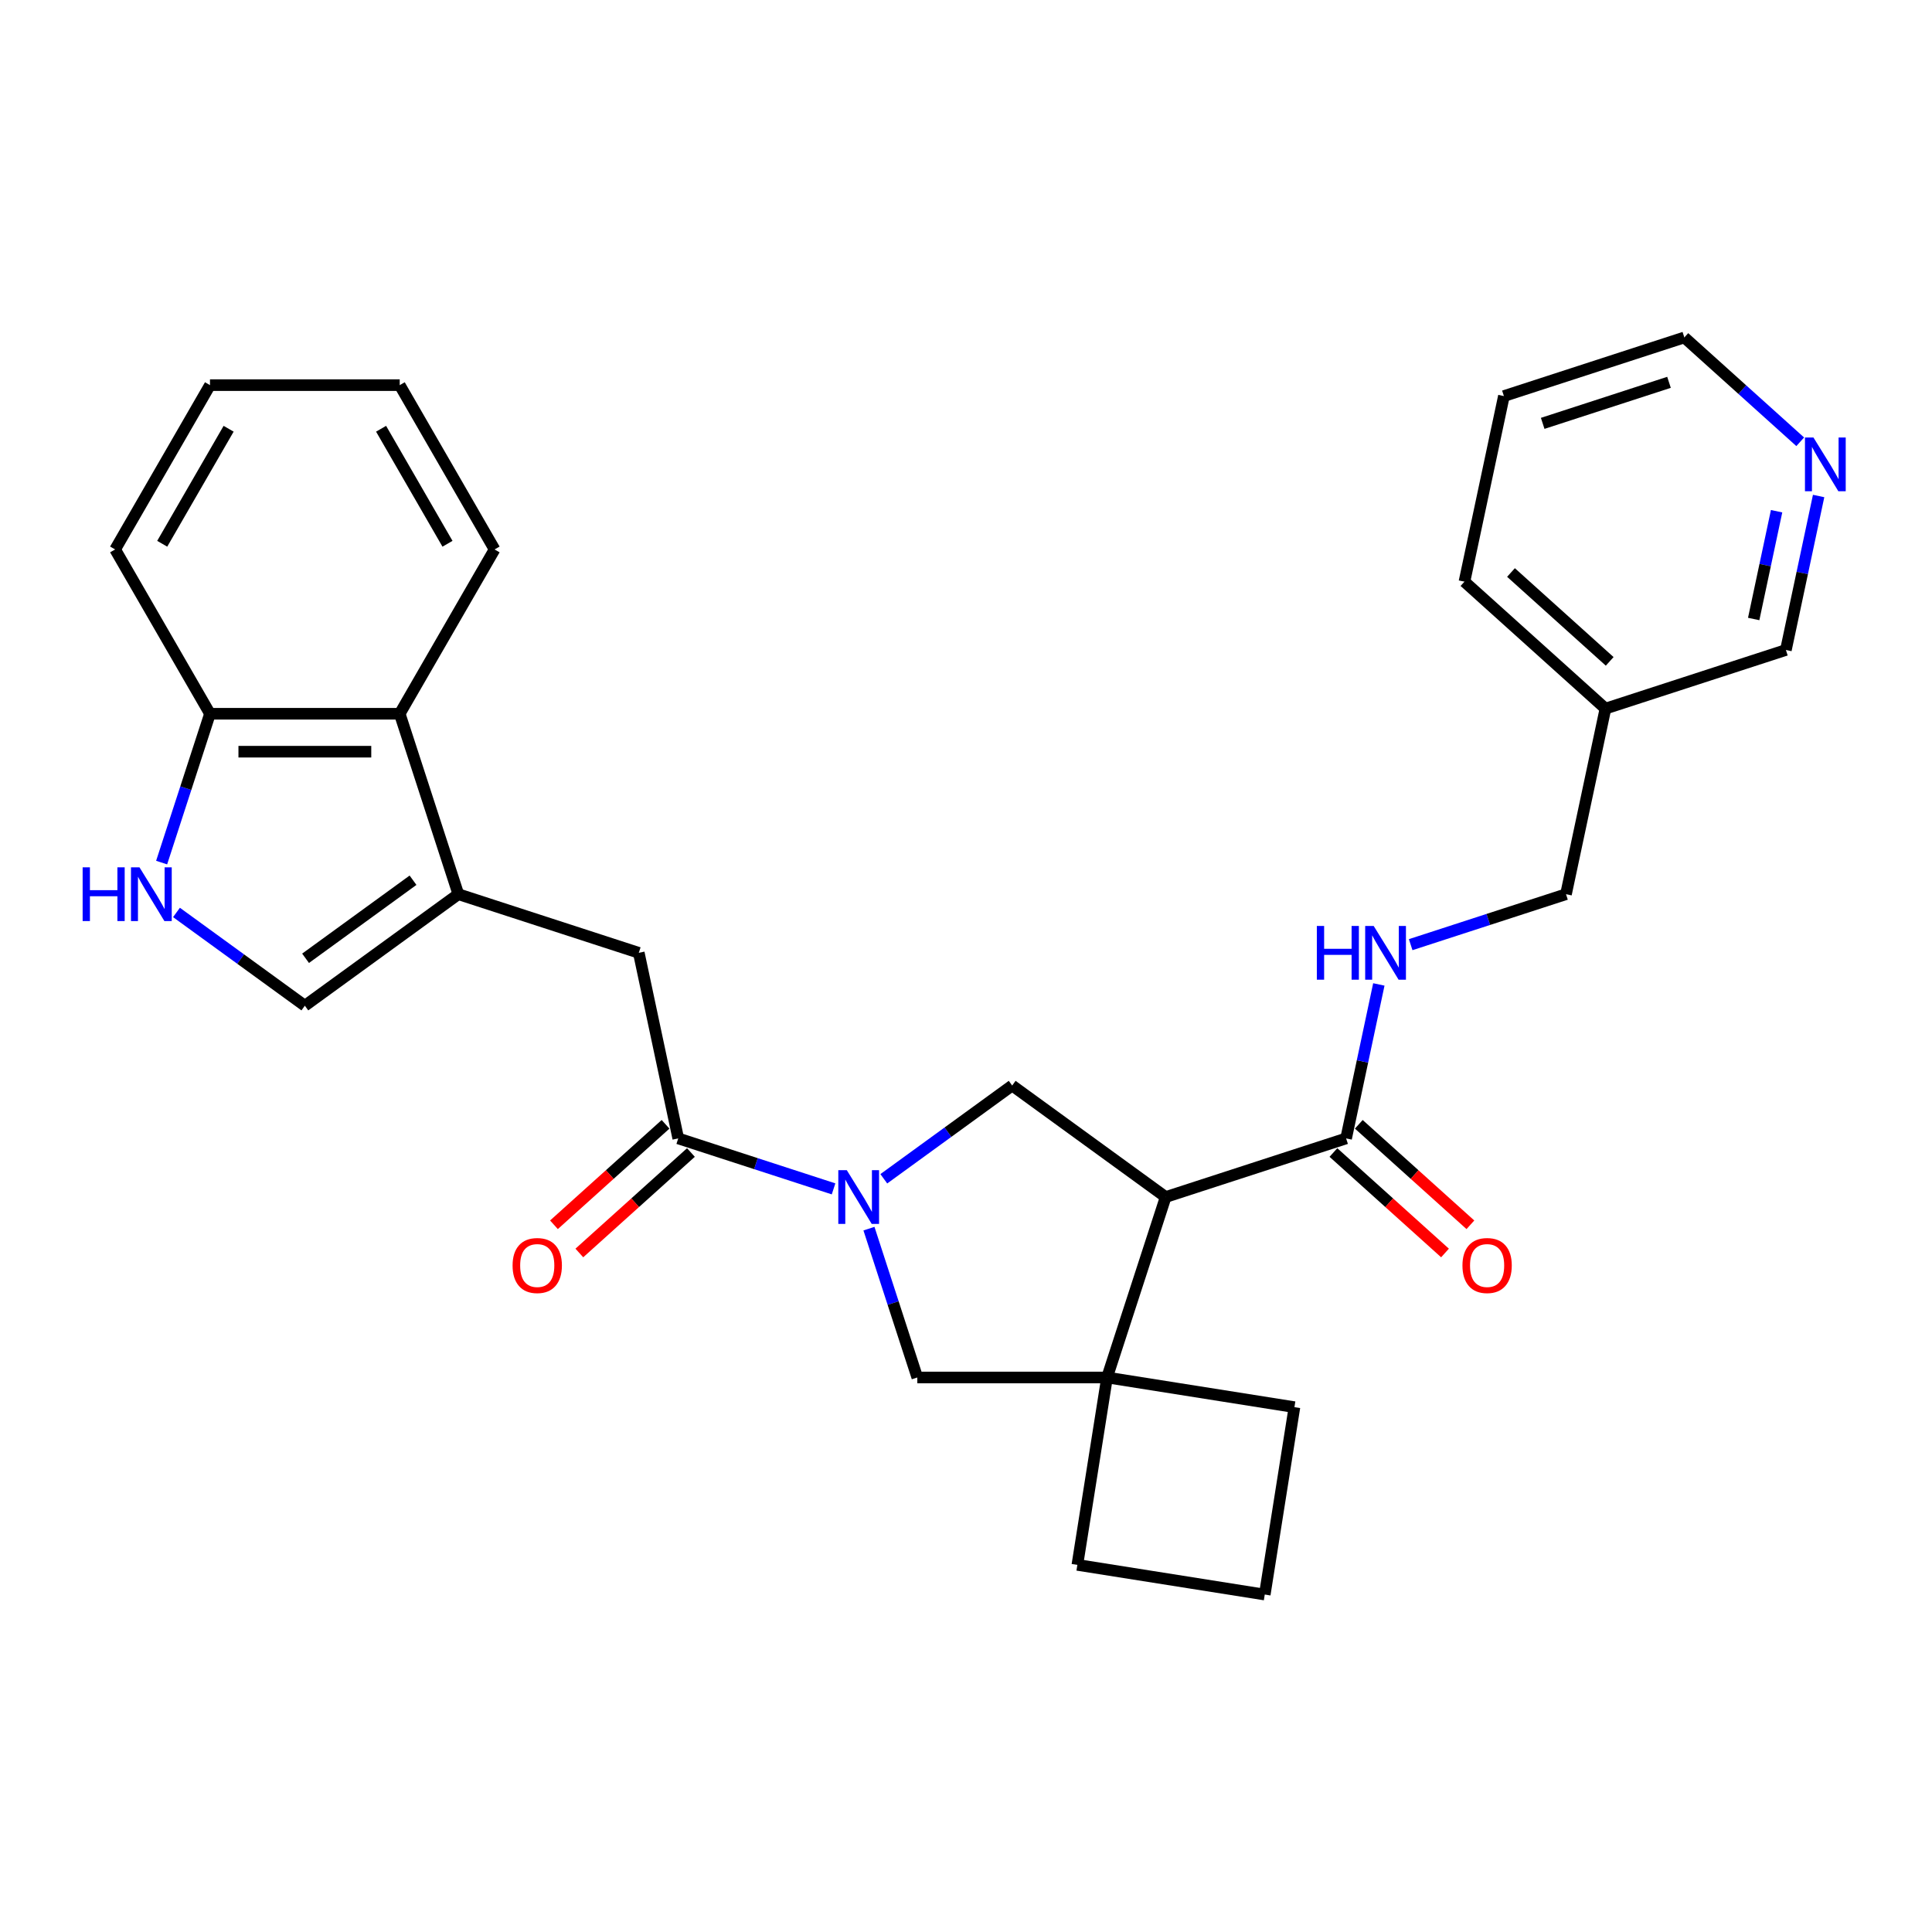 <?xml version='1.0' encoding='iso-8859-1'?>
<svg version='1.1' baseProfile='full'
              xmlns='http://www.w3.org/2000/svg'
                      xmlns:rdkit='http://www.rdkit.org/xml'
                      xmlns:xlink='http://www.w3.org/1999/xlink'
                  xml:space='preserve'
width='1000px' height='1000px' viewBox='0 0 1000 1000'>
<!-- END OF HEADER -->
<rect style='opacity:1.0;fill:#FFFFFF;stroke:none' width='1000' height='1000' x='0' y='0'> </rect>
<path class='bond-3' d='M 431.45,615.36 L 391.252,602.299' style='fill:none;fill-rule:evenodd;stroke:#0000FF;stroke-width:6px;stroke-linecap:butt;stroke-linejoin:miter;stroke-opacity:1' />
<path class='bond-3' d='M 391.252,602.299 L 351.055,589.238' style='fill:none;fill-rule:evenodd;stroke:#000000;stroke-width:6px;stroke-linecap:butt;stroke-linejoin:miter;stroke-opacity:1' />
<path class='bond-4' d='M 457.454,610.138 L 490.677,586' style='fill:none;fill-rule:evenodd;stroke:#0000FF;stroke-width:6px;stroke-linecap:butt;stroke-linejoin:miter;stroke-opacity:1' />
<path class='bond-4' d='M 490.677,586 L 523.9,561.862' style='fill:none;fill-rule:evenodd;stroke:#000000;stroke-width:6px;stroke-linecap:butt;stroke-linejoin:miter;stroke-opacity:1' />
<path class='bond-8' d='M 449.768,635.945 L 462.283,674.464' style='fill:none;fill-rule:evenodd;stroke:#0000FF;stroke-width:6px;stroke-linecap:butt;stroke-linejoin:miter;stroke-opacity:1' />
<path class='bond-8' d='M 462.283,674.464 L 474.798,712.982' style='fill:none;fill-rule:evenodd;stroke:#000000;stroke-width:6px;stroke-linecap:butt;stroke-linejoin:miter;stroke-opacity:1' />
<path class='bond-0' d='M 603.349,619.585 L 523.9,561.862' style='fill:none;fill-rule:evenodd;stroke:#000000;stroke-width:6px;stroke-linecap:butt;stroke-linejoin:miter;stroke-opacity:1' />
<path class='bond-5' d='M 603.349,619.585 L 696.746,589.238' style='fill:none;fill-rule:evenodd;stroke:#000000;stroke-width:6px;stroke-linecap:butt;stroke-linejoin:miter;stroke-opacity:1' />
<path class='bond-29' d='M 603.349,619.585 L 573.002,712.982' style='fill:none;fill-rule:evenodd;stroke:#000000;stroke-width:6px;stroke-linecap:butt;stroke-linejoin:miter;stroke-opacity:1' />
<path class='bond-1' d='M 237.24,462.834 L 330.637,493.181' style='fill:none;fill-rule:evenodd;stroke:#000000;stroke-width:6px;stroke-linecap:butt;stroke-linejoin:miter;stroke-opacity:1' />
<path class='bond-7' d='M 237.24,462.834 L 157.791,520.557' style='fill:none;fill-rule:evenodd;stroke:#000000;stroke-width:6px;stroke-linecap:butt;stroke-linejoin:miter;stroke-opacity:1' />
<path class='bond-7' d='M 213.778,455.603 L 158.164,496.009' style='fill:none;fill-rule:evenodd;stroke:#000000;stroke-width:6px;stroke-linecap:butt;stroke-linejoin:miter;stroke-opacity:1' />
<path class='bond-10' d='M 237.24,462.834 L 206.893,369.437' style='fill:none;fill-rule:evenodd;stroke:#000000;stroke-width:6px;stroke-linecap:butt;stroke-linejoin:miter;stroke-opacity:1' />
<path class='bond-2' d='M 573.002,712.982 L 474.798,712.982' style='fill:none;fill-rule:evenodd;stroke:#000000;stroke-width:6px;stroke-linecap:butt;stroke-linejoin:miter;stroke-opacity:1' />
<path class='bond-18' d='M 573.002,712.982 L 669.997,728.344' style='fill:none;fill-rule:evenodd;stroke:#000000;stroke-width:6px;stroke-linecap:butt;stroke-linejoin:miter;stroke-opacity:1' />
<path class='bond-19' d='M 573.002,712.982 L 557.64,809.977' style='fill:none;fill-rule:evenodd;stroke:#000000;stroke-width:6px;stroke-linecap:butt;stroke-linejoin:miter;stroke-opacity:1' />
<path class='bond-9' d='M 351.055,589.238 L 330.637,493.181' style='fill:none;fill-rule:evenodd;stroke:#000000;stroke-width:6px;stroke-linecap:butt;stroke-linejoin:miter;stroke-opacity:1' />
<path class='bond-13' d='M 344.484,581.94 L 315.605,607.943' style='fill:none;fill-rule:evenodd;stroke:#000000;stroke-width:6px;stroke-linecap:butt;stroke-linejoin:miter;stroke-opacity:1' />
<path class='bond-13' d='M 315.605,607.943 L 286.726,633.946' style='fill:none;fill-rule:evenodd;stroke:#FF0000;stroke-width:6px;stroke-linecap:butt;stroke-linejoin:miter;stroke-opacity:1' />
<path class='bond-13' d='M 357.626,596.536 L 328.747,622.539' style='fill:none;fill-rule:evenodd;stroke:#000000;stroke-width:6px;stroke-linecap:butt;stroke-linejoin:miter;stroke-opacity:1' />
<path class='bond-13' d='M 328.747,622.539 L 299.868,648.542' style='fill:none;fill-rule:evenodd;stroke:#FF0000;stroke-width:6px;stroke-linecap:butt;stroke-linejoin:miter;stroke-opacity:1' />
<path class='bond-11' d='M 696.746,589.238 L 705.216,549.39' style='fill:none;fill-rule:evenodd;stroke:#000000;stroke-width:6px;stroke-linecap:butt;stroke-linejoin:miter;stroke-opacity:1' />
<path class='bond-11' d='M 705.216,549.39 L 713.686,509.541' style='fill:none;fill-rule:evenodd;stroke:#0000FF;stroke-width:6px;stroke-linecap:butt;stroke-linejoin:miter;stroke-opacity:1' />
<path class='bond-14' d='M 690.175,596.536 L 719.054,622.539' style='fill:none;fill-rule:evenodd;stroke:#000000;stroke-width:6px;stroke-linecap:butt;stroke-linejoin:miter;stroke-opacity:1' />
<path class='bond-14' d='M 719.054,622.539 L 747.933,648.542' style='fill:none;fill-rule:evenodd;stroke:#FF0000;stroke-width:6px;stroke-linecap:butt;stroke-linejoin:miter;stroke-opacity:1' />
<path class='bond-14' d='M 703.317,581.94 L 732.196,607.943' style='fill:none;fill-rule:evenodd;stroke:#000000;stroke-width:6px;stroke-linecap:butt;stroke-linejoin:miter;stroke-opacity:1' />
<path class='bond-14' d='M 732.196,607.943 L 761.075,633.946' style='fill:none;fill-rule:evenodd;stroke:#FF0000;stroke-width:6px;stroke-linecap:butt;stroke-linejoin:miter;stroke-opacity:1' />
<path class='bond-6' d='M 91.345,472.281 L 124.568,496.419' style='fill:none;fill-rule:evenodd;stroke:#0000FF;stroke-width:6px;stroke-linecap:butt;stroke-linejoin:miter;stroke-opacity:1' />
<path class='bond-6' d='M 124.568,496.419 L 157.791,520.557' style='fill:none;fill-rule:evenodd;stroke:#000000;stroke-width:6px;stroke-linecap:butt;stroke-linejoin:miter;stroke-opacity:1' />
<path class='bond-31' d='M 83.659,446.473 L 96.174,407.955' style='fill:none;fill-rule:evenodd;stroke:#0000FF;stroke-width:6px;stroke-linecap:butt;stroke-linejoin:miter;stroke-opacity:1' />
<path class='bond-31' d='M 96.174,407.955 L 108.69,369.437' style='fill:none;fill-rule:evenodd;stroke:#000000;stroke-width:6px;stroke-linecap:butt;stroke-linejoin:miter;stroke-opacity:1' />
<path class='bond-12' d='M 206.893,369.437 L 108.69,369.437' style='fill:none;fill-rule:evenodd;stroke:#000000;stroke-width:6px;stroke-linecap:butt;stroke-linejoin:miter;stroke-opacity:1' />
<path class='bond-12' d='M 192.163,389.077 L 123.42,389.077' style='fill:none;fill-rule:evenodd;stroke:#000000;stroke-width:6px;stroke-linecap:butt;stroke-linejoin:miter;stroke-opacity:1' />
<path class='bond-21' d='M 206.893,369.437 L 255.995,284.39' style='fill:none;fill-rule:evenodd;stroke:#000000;stroke-width:6px;stroke-linecap:butt;stroke-linejoin:miter;stroke-opacity:1' />
<path class='bond-17' d='M 730.166,488.956 L 770.363,475.895' style='fill:none;fill-rule:evenodd;stroke:#0000FF;stroke-width:6px;stroke-linecap:butt;stroke-linejoin:miter;stroke-opacity:1' />
<path class='bond-17' d='M 770.363,475.895 L 810.561,462.834' style='fill:none;fill-rule:evenodd;stroke:#000000;stroke-width:6px;stroke-linecap:butt;stroke-linejoin:miter;stroke-opacity:1' />
<path class='bond-24' d='M 108.69,369.437 L 59.588,284.39' style='fill:none;fill-rule:evenodd;stroke:#000000;stroke-width:6px;stroke-linecap:butt;stroke-linejoin:miter;stroke-opacity:1' />
<path class='bond-15' d='M 941.316,256.733 L 932.846,296.581' style='fill:none;fill-rule:evenodd;stroke:#0000FF;stroke-width:6px;stroke-linecap:butt;stroke-linejoin:miter;stroke-opacity:1' />
<path class='bond-15' d='M 932.846,296.581 L 924.376,336.43' style='fill:none;fill-rule:evenodd;stroke:#000000;stroke-width:6px;stroke-linecap:butt;stroke-linejoin:miter;stroke-opacity:1' />
<path class='bond-15' d='M 919.563,264.604 L 913.634,292.498' style='fill:none;fill-rule:evenodd;stroke:#0000FF;stroke-width:6px;stroke-linecap:butt;stroke-linejoin:miter;stroke-opacity:1' />
<path class='bond-15' d='M 913.634,292.498 L 907.705,320.392' style='fill:none;fill-rule:evenodd;stroke:#000000;stroke-width:6px;stroke-linecap:butt;stroke-linejoin:miter;stroke-opacity:1' />
<path class='bond-33' d='M 931.791,228.665 L 901.802,201.663' style='fill:none;fill-rule:evenodd;stroke:#0000FF;stroke-width:6px;stroke-linecap:butt;stroke-linejoin:miter;stroke-opacity:1' />
<path class='bond-33' d='M 901.802,201.663 L 871.814,174.661' style='fill:none;fill-rule:evenodd;stroke:#000000;stroke-width:6px;stroke-linecap:butt;stroke-linejoin:miter;stroke-opacity:1' />
<path class='bond-16' d='M 830.978,366.776 L 810.561,462.834' style='fill:none;fill-rule:evenodd;stroke:#000000;stroke-width:6px;stroke-linecap:butt;stroke-linejoin:miter;stroke-opacity:1' />
<path class='bond-20' d='M 830.978,366.776 L 924.376,336.43' style='fill:none;fill-rule:evenodd;stroke:#000000;stroke-width:6px;stroke-linecap:butt;stroke-linejoin:miter;stroke-opacity:1' />
<path class='bond-25' d='M 830.978,366.776 L 757.999,301.065' style='fill:none;fill-rule:evenodd;stroke:#000000;stroke-width:6px;stroke-linecap:butt;stroke-linejoin:miter;stroke-opacity:1' />
<path class='bond-25' d='M 833.174,342.324 L 782.088,296.326' style='fill:none;fill-rule:evenodd;stroke:#000000;stroke-width:6px;stroke-linecap:butt;stroke-linejoin:miter;stroke-opacity:1' />
<path class='bond-30' d='M 669.997,728.344 L 654.634,825.339' style='fill:none;fill-rule:evenodd;stroke:#000000;stroke-width:6px;stroke-linecap:butt;stroke-linejoin:miter;stroke-opacity:1' />
<path class='bond-22' d='M 557.64,809.977 L 654.634,825.339' style='fill:none;fill-rule:evenodd;stroke:#000000;stroke-width:6px;stroke-linecap:butt;stroke-linejoin:miter;stroke-opacity:1' />
<path class='bond-27' d='M 255.995,284.39 L 206.893,199.343' style='fill:none;fill-rule:evenodd;stroke:#000000;stroke-width:6px;stroke-linecap:butt;stroke-linejoin:miter;stroke-opacity:1' />
<path class='bond-27' d='M 231.62,281.453 L 197.249,221.92' style='fill:none;fill-rule:evenodd;stroke:#000000;stroke-width:6px;stroke-linecap:butt;stroke-linejoin:miter;stroke-opacity:1' />
<path class='bond-23' d='M 871.814,174.661 L 778.417,205.008' style='fill:none;fill-rule:evenodd;stroke:#000000;stroke-width:6px;stroke-linecap:butt;stroke-linejoin:miter;stroke-opacity:1' />
<path class='bond-23' d='M 863.874,197.892 L 798.496,219.135' style='fill:none;fill-rule:evenodd;stroke:#000000;stroke-width:6px;stroke-linecap:butt;stroke-linejoin:miter;stroke-opacity:1' />
<path class='bond-32' d='M 59.588,284.39 L 108.69,199.343' style='fill:none;fill-rule:evenodd;stroke:#000000;stroke-width:6px;stroke-linecap:butt;stroke-linejoin:miter;stroke-opacity:1' />
<path class='bond-32' d='M 83.962,281.453 L 118.334,221.92' style='fill:none;fill-rule:evenodd;stroke:#000000;stroke-width:6px;stroke-linecap:butt;stroke-linejoin:miter;stroke-opacity:1' />
<path class='bond-26' d='M 757.999,301.065 L 778.417,205.008' style='fill:none;fill-rule:evenodd;stroke:#000000;stroke-width:6px;stroke-linecap:butt;stroke-linejoin:miter;stroke-opacity:1' />
<path class='bond-28' d='M 206.893,199.343 L 108.69,199.343' style='fill:none;fill-rule:evenodd;stroke:#000000;stroke-width:6px;stroke-linecap:butt;stroke-linejoin:miter;stroke-opacity:1' />
<path  class='atom-0' d='M 438.304 605.679
L 447.418 620.41
Q 448.321 621.863, 449.775 624.495
Q 451.228 627.127, 451.307 627.284
L 451.307 605.679
L 454.999 605.679
L 454.999 633.49
L 451.189 633.49
L 441.408 617.385
Q 440.268 615.499, 439.051 613.339
Q 437.872 611.179, 437.519 610.511
L 437.519 633.49
L 433.905 633.49
L 433.905 605.679
L 438.304 605.679
' fill='#0000FF'/>
<path  class='atom-7' d='M 42.774 448.928
L 46.545 448.928
L 46.545 460.752
L 60.765 460.752
L 60.765 448.928
L 64.536 448.928
L 64.536 476.74
L 60.765 476.74
L 60.765 463.895
L 46.545 463.895
L 46.545 476.74
L 42.774 476.74
L 42.774 448.928
' fill='#0000FF'/>
<path  class='atom-7' d='M 72.195 448.928
L 81.309 463.659
Q 82.212 465.112, 83.666 467.744
Q 85.119 470.376, 85.198 470.533
L 85.198 448.928
L 88.89 448.928
L 88.89 476.74
L 85.08 476.74
L 75.299 460.634
Q 74.159 458.749, 72.942 456.588
Q 71.763 454.428, 71.41 453.76
L 71.41 476.74
L 67.796 476.74
L 67.796 448.928
L 72.195 448.928
' fill='#0000FF'/>
<path  class='atom-12' d='M 681.594 479.275
L 685.365 479.275
L 685.365 491.099
L 699.585 491.099
L 699.585 479.275
L 703.356 479.275
L 703.356 507.086
L 699.585 507.086
L 699.585 494.241
L 685.365 494.241
L 685.365 507.086
L 681.594 507.086
L 681.594 479.275
' fill='#0000FF'/>
<path  class='atom-12' d='M 711.016 479.275
L 720.129 494.005
Q 721.033 495.459, 722.486 498.091
Q 723.94 500.723, 724.018 500.88
L 724.018 479.275
L 727.711 479.275
L 727.711 507.086
L 723.9 507.086
L 714.119 490.981
Q 712.98 489.095, 711.762 486.935
Q 710.584 484.774, 710.23 484.107
L 710.23 507.086
L 706.616 507.086
L 706.616 479.275
L 711.016 479.275
' fill='#0000FF'/>
<path  class='atom-14' d='M 265.309 655.028
Q 265.309 648.35, 268.608 644.618
Q 271.908 640.886, 278.075 640.886
Q 284.242 640.886, 287.542 644.618
Q 290.842 648.35, 290.842 655.028
Q 290.842 661.784, 287.503 665.634
Q 284.164 669.444, 278.075 669.444
Q 271.947 669.444, 268.608 665.634
Q 265.309 661.823, 265.309 655.028
M 278.075 666.302
Q 282.318 666.302, 284.596 663.473
Q 286.914 660.606, 286.914 655.028
Q 286.914 649.568, 284.596 646.818
Q 282.318 644.029, 278.075 644.029
Q 273.833 644.029, 271.515 646.779
Q 269.237 649.528, 269.237 655.028
Q 269.237 660.645, 271.515 663.473
Q 273.833 666.302, 278.075 666.302
' fill='#FF0000'/>
<path  class='atom-15' d='M 756.959 655.028
Q 756.959 648.35, 760.259 644.618
Q 763.558 640.886, 769.725 640.886
Q 775.893 640.886, 779.192 644.618
Q 782.492 648.35, 782.492 655.028
Q 782.492 661.784, 779.153 665.634
Q 775.814 669.444, 769.725 669.444
Q 763.597 669.444, 760.259 665.634
Q 756.959 661.823, 756.959 655.028
M 769.725 666.302
Q 773.968 666.302, 776.246 663.473
Q 778.564 660.606, 778.564 655.028
Q 778.564 649.568, 776.246 646.818
Q 773.968 644.029, 769.725 644.029
Q 765.483 644.029, 763.165 646.779
Q 760.887 649.528, 760.887 655.028
Q 760.887 660.645, 763.165 663.473
Q 765.483 666.302, 769.725 666.302
' fill='#FF0000'/>
<path  class='atom-16' d='M 938.646 226.466
L 947.759 241.197
Q 948.663 242.65, 950.116 245.282
Q 951.569 247.914, 951.648 248.071
L 951.648 226.466
L 955.34 226.466
L 955.34 254.278
L 951.53 254.278
L 941.749 238.172
Q 940.61 236.287, 939.392 234.126
Q 938.214 231.966, 937.86 231.298
L 937.86 254.278
L 934.246 254.278
L 934.246 226.466
L 938.646 226.466
' fill='#0000FF'/>
</svg>
